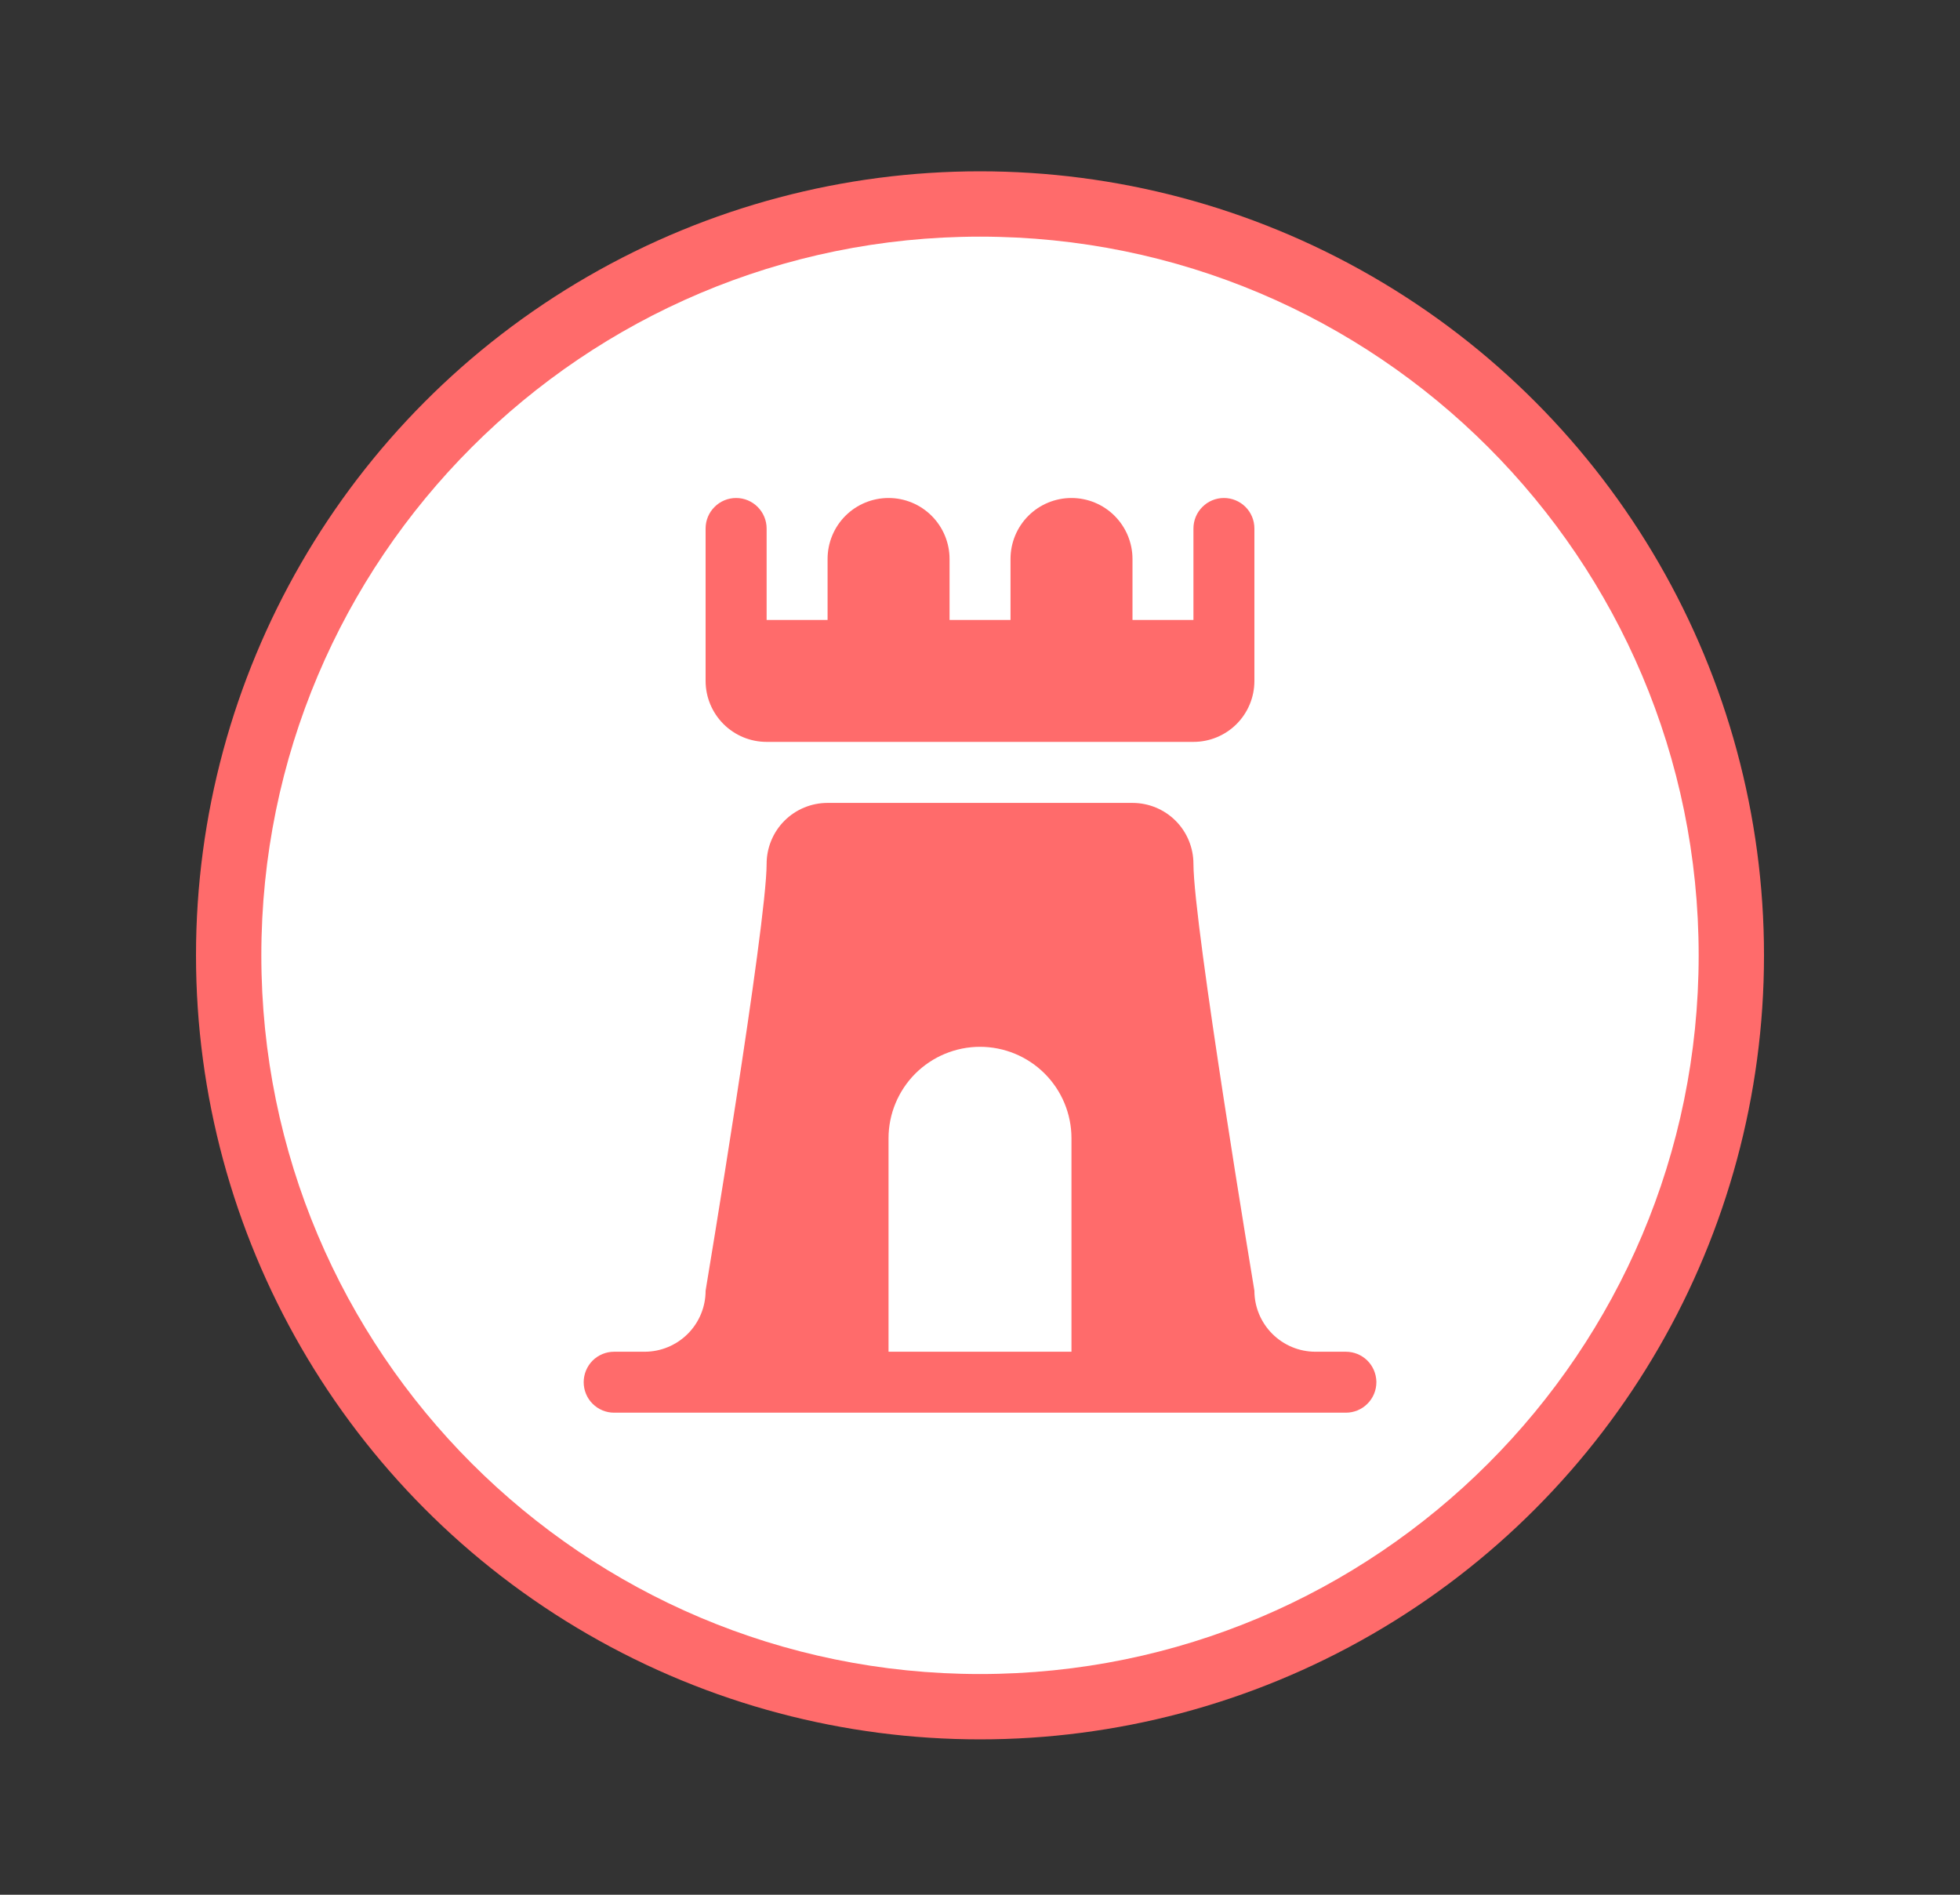 <svg width="30" height="29" viewBox="0 0 30 29" fill="none" xmlns="http://www.w3.org/2000/svg">
<rect x="0" y="0" width="30" height="29" fill="#333333" stroke="none"/>
<circle cx="15" cy="14.622" r="12" fill="#FF6B6B"/>
<g clip-path="url(#clip0_4496_25386)">
<path d="M15 25.622C21.075 25.622 26 20.697 26 14.622C26 8.547 21.075 3.622 15 3.622C8.925 3.622 4 8.547 4 14.622C4 20.697 8.925 25.622 15 25.622Z" fill="white"/>
</g>
<g clip-path="url(#clip1_4496_25386)">
<path d="M18.267 11.355H11.734C11.486 11.355 11.249 11.257 11.074 11.082C10.899 10.907 10.8 10.67 10.8 10.422V8.089C10.8 7.965 10.849 7.846 10.937 7.759C11.024 7.671 11.143 7.622 11.267 7.622C11.391 7.622 11.509 7.671 11.597 7.759C11.684 7.846 11.734 7.965 11.734 8.089V9.489H12.667V8.555C12.667 8.308 12.765 8.07 12.94 7.895C13.115 7.72 13.353 7.622 13.6 7.622C13.848 7.622 14.085 7.72 14.26 7.895C14.435 8.07 14.534 8.308 14.534 8.555V9.489H15.467V8.555C15.467 8.308 15.565 8.07 15.74 7.895C15.915 7.72 16.153 7.622 16.4 7.622C16.648 7.622 16.885 7.72 17.06 7.895C17.235 8.07 17.334 8.308 17.334 8.555V9.489H18.267V8.089C18.267 7.965 18.316 7.846 18.404 7.759C18.491 7.671 18.61 7.622 18.734 7.622C18.857 7.622 18.976 7.671 19.064 7.759C19.151 7.846 19.2 7.965 19.2 8.089V10.422C19.2 10.67 19.102 10.907 18.927 11.082C18.752 11.257 18.515 11.355 18.267 11.355ZM21.067 21.155C21.067 21.279 21.018 21.398 20.93 21.485C20.843 21.573 20.724 21.622 20.6 21.622H9.4C9.276 21.622 9.158 21.573 9.07 21.485C8.983 21.398 8.934 21.279 8.934 21.155C8.934 21.032 8.983 20.913 9.07 20.825C9.158 20.738 9.276 20.689 9.4 20.689H9.867C10.114 20.689 10.352 20.59 10.527 20.415C10.702 20.24 10.8 20.003 10.8 19.755C10.8 19.755 11.734 14.155 11.734 13.222C11.734 12.975 11.832 12.737 12.007 12.562C12.182 12.387 12.419 12.289 12.667 12.289H17.334C17.581 12.289 17.819 12.387 17.994 12.562C18.169 12.737 18.267 12.975 18.267 13.222C18.267 14.155 19.2 19.755 19.2 19.755C19.2 20.003 19.299 20.24 19.474 20.415C19.649 20.59 19.886 20.689 20.134 20.689H20.6C20.722 20.689 20.84 20.737 20.927 20.822C21.014 20.908 21.064 21.024 21.067 21.146V21.155ZM16.4 17.422C16.4 17.051 16.253 16.695 15.99 16.432C15.728 16.17 15.372 16.022 15 16.022C14.629 16.022 14.273 16.17 14.01 16.432C13.748 16.695 13.6 17.051 13.6 17.422V20.689H16.4V17.422Z" fill="#FF6B6B"/>
</g>
<defs>
<clipPath id="clip0_4496_25386">
<rect width="22" height="22" fill="white" transform="translate(4 3.622)"/>
</clipPath>
<clipPath id="clip1_4496_25386">
<rect width="14" height="14" fill="white" transform="translate(8 7.622)"/>
</clipPath>
</defs>
</svg>
